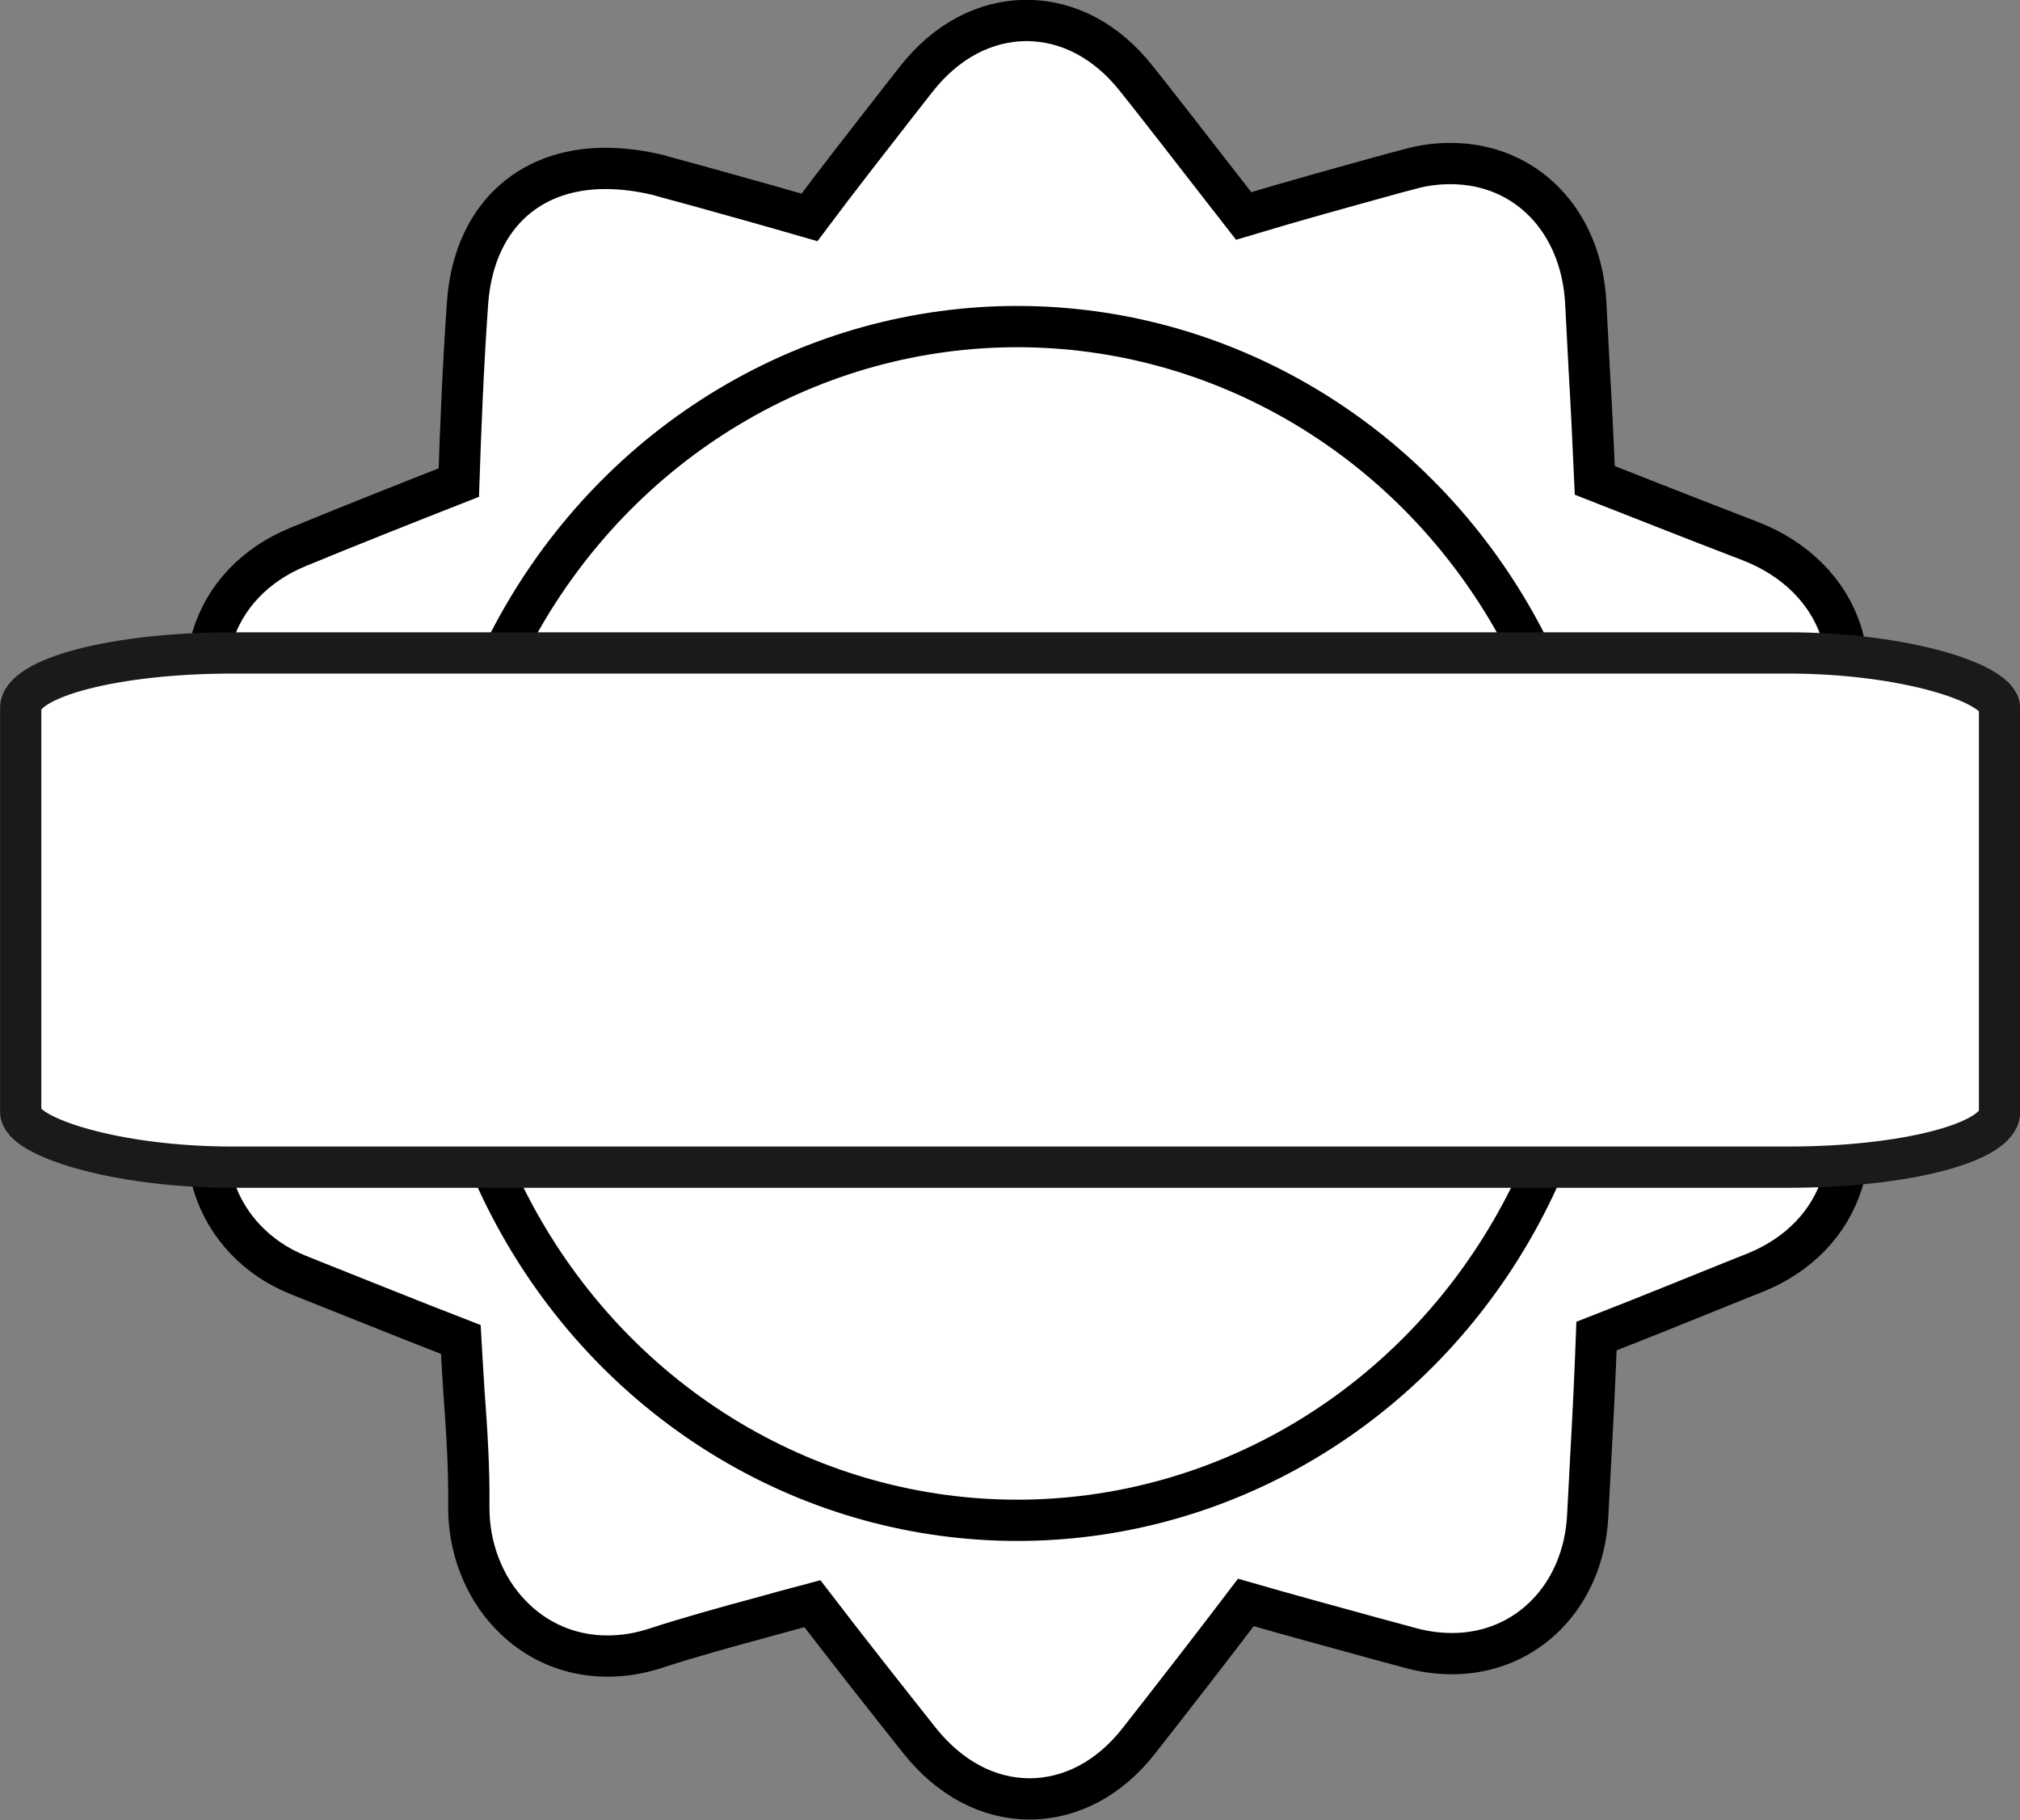 <?xml version="1.0" encoding="UTF-8"?>
<!DOCTYPE svg PUBLIC "-//W3C//DTD SVG 1.0//EN" "http://www.w3.org/TR/2001/REC-SVG-20010904/DTD/svg10.dtd">
<!-- Creator: CorelDRAW Home & Student X6 -->
<svg xmlns="http://www.w3.org/2000/svg" xml:space="preserve" width="100%" height="100%" version="1.0" style="shape-rendering:geometricPrecision; text-rendering:geometricPrecision; image-rendering:optimizeQuality; fill-rule:evenodd; clip-rule:evenodd"
viewBox="0 0 8290 7468"
 xmlns:xlink="http://www.w3.org/1999/xlink">
 <rect x="0" y="0" width="8290" height="7468" fill="#808080" stroke="none"/>
 <defs>
  <style type="text/css">
   <![CDATA[
    .str0 {stroke:black;stroke-width:169.33}
    .str1 {stroke:#1A1A1A;stroke-width:169.33;stroke-linecap:square}
    .fil1 {fill:none}
    .fil0 {fill:white}
   ]]>
  </style>
 </defs>
 <g id="Camada_x0020_1">
  <g id="_287332480">
   <path class="fil0 str0" d="M7482 4335l-19 -30c-120,-190 -242,-387 -366,-580 107,-168 213,-338 316,-503l59 -96c108,-175 138,-364 84,-533 -55,-169 -189,-302 -376,-374 -117,-45 -236,-91 -350,-136 -94,-37 -190,-75 -285,-112 -7,-154 -14,-308 -23,-458 -4,-90 -10,-180 -14,-269 -17,-337 -245,-573 -555,-573 -56,0 -114,7 -172,24l-50 13c-206,57 -418,115 -627,178 -94,-121 -189,-242 -281,-361 -53,-67 -105,-135 -159,-202 -121,-154 -281,-239 -451,-239 -170,0 -331,85 -453,241l-69 88c-121,156 -248,317 -369,479 -166,-48 -331,-94 -468,-132 -50,-13 -99,-27 -143,-39 -1,0 -3,-2 -6,-2 -78,-19 -151,-28 -221,-28 -324,0 -540,211 -565,550 -19,268 -29,530 -36,739 -229,90 -451,178 -662,265 -174,72 -298,202 -349,368 -52,166 -23,349 78,513 123,197 254,405 386,613 -137,215 -268,426 -392,631 -94,154 -118,337 -66,498 52,163 177,295 343,362l62 25c199,79 404,162 608,241 4,72 9,144 13,214 12,163 22,317 20,473 -1,166 61,328 170,441 105,111 246,171 398,171 65,0 130,-10 195,-31 141,-46 290,-87 434,-126 69,-19 141,-39 213,-58 148,193 298,383 440,562 123,154 282,239 451,239 170,0 330,-85 451,-241 163,-208 301,-386 437,-565 177,51 357,100 532,148l148 40c56,15 112,22 167,22l0 0c306,0 540,-238 556,-567 4,-82 9,-165 13,-248 9,-160 17,-325 23,-488 203,-79 406,-162 605,-242l48 -19c177,-72 304,-203 356,-371 52,-171 24,-353 -79,-518z"/>
   <ellipse class="fil1 str0" cx="4175" cy="3789" rx="2365" ry="2449"/>
   <rect class="fil0 str1" x="85" y="2679" width="8121" height="2110" rx="869" ry="226"/>
  </g>
 </g>
</svg>
